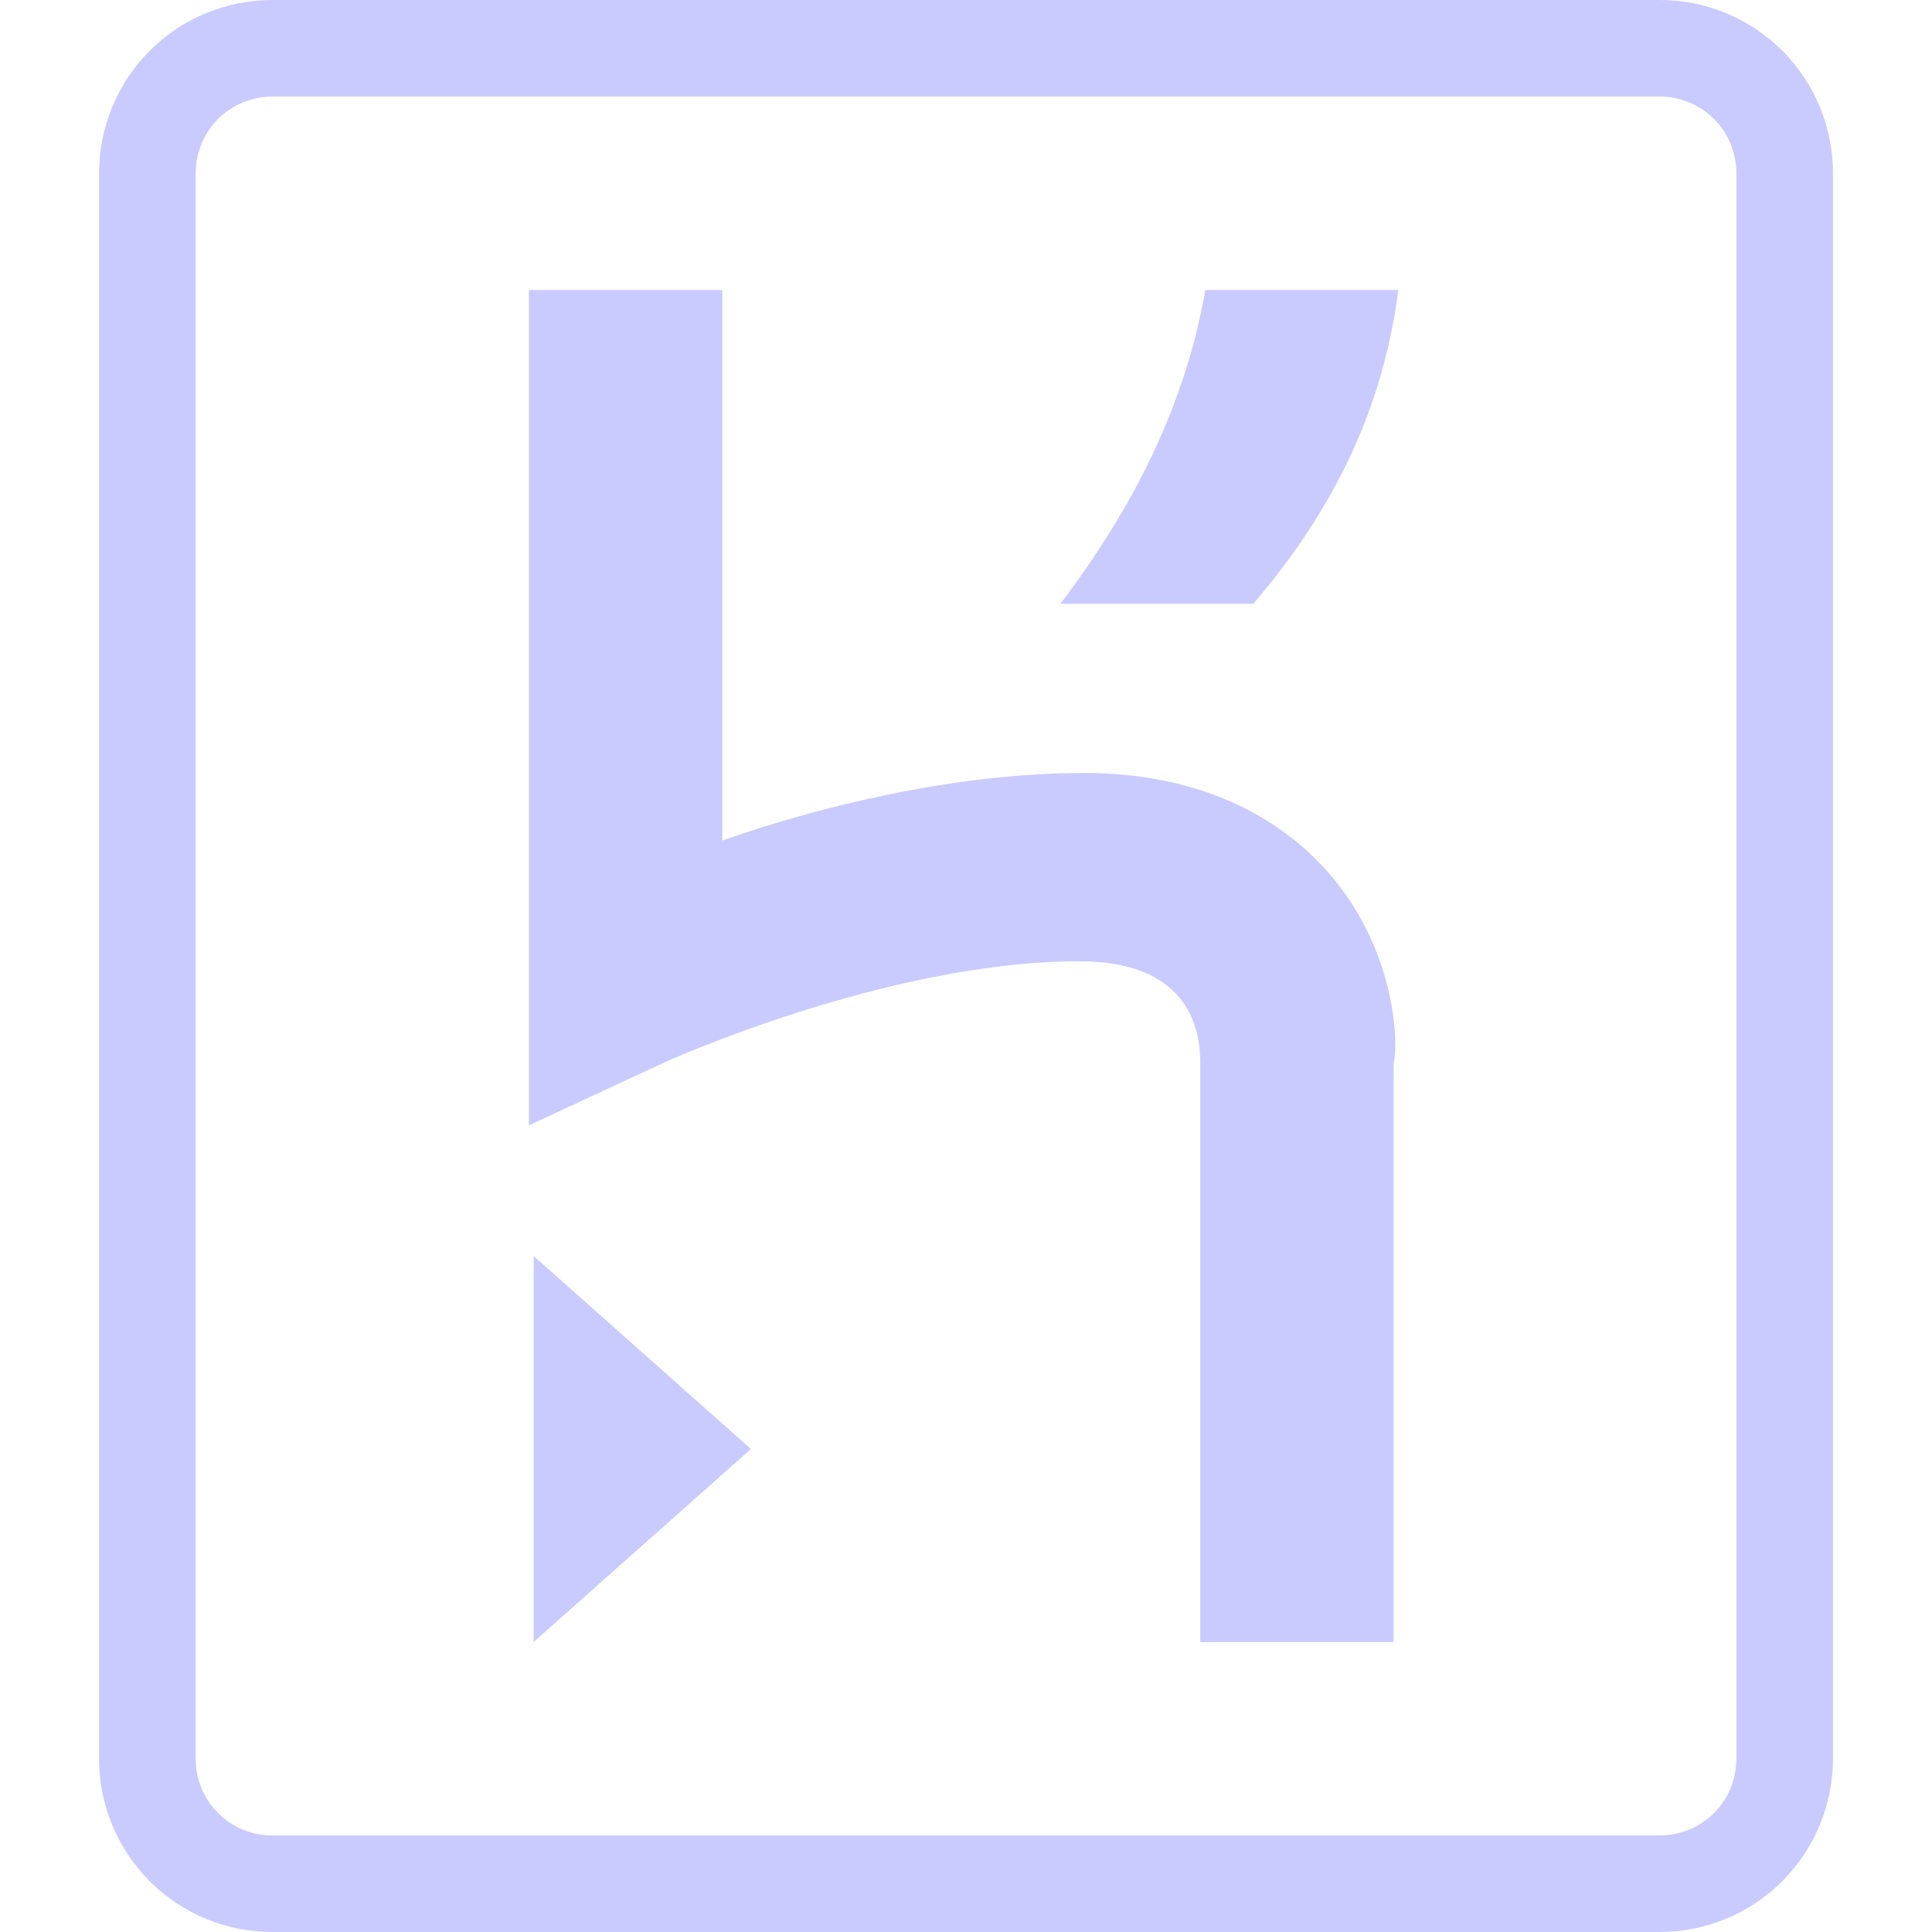 <svg width="180" height="180" viewBox="0 0 180 180" fill="none" xmlns="http://www.w3.org/2000/svg">
<g clip-path="url(#clip0_809_343)">
<path d="M154.569 0H25.436C23.306 -0.01 21.194 0.402 19.224 1.212C17.253 2.022 15.463 3.215 13.956 4.721C12.449 6.228 11.256 8.018 10.445 9.988C9.634 11.958 9.221 14.07 9.231 16.2V163.8C9.221 165.931 9.634 168.042 10.445 170.012C11.256 171.983 12.449 173.773 13.956 175.279C15.463 176.785 17.253 177.978 19.224 178.788C21.194 179.599 23.306 180.011 25.436 180H154.569C156.699 180.008 158.81 179.595 160.779 178.784C162.749 177.973 164.538 176.78 166.045 175.274C167.551 173.768 168.745 171.979 169.556 170.01C170.368 168.041 170.782 165.93 170.775 163.8V16.2C170.785 14.07 170.372 11.958 169.561 9.988C168.75 8.018 167.557 6.228 166.05 4.721C164.543 3.215 162.753 2.022 160.782 1.212C158.812 0.402 156.7 -0.01 154.569 0ZM161.775 163.8C161.775 167.845 158.608 171.006 154.569 171.006H25.436C24.487 171.016 23.545 170.837 22.666 170.479C21.787 170.12 20.989 169.59 20.318 168.919C19.646 168.248 19.116 167.449 18.758 166.57C18.399 165.691 18.22 164.749 18.231 163.8V16.2C18.231 12.156 21.398 8.995 25.436 8.995H154.569C158.614 8.995 161.775 12.161 161.775 16.2V163.8ZM49.719 152.983L69.964 135L49.719 117.017V152.983ZM122.642 80.1C119.036 76.495 112.298 72.017 101.048 72.017C88.892 72.017 76.292 75.15 67.297 78.311V27.017H49.275V104.85L61.875 98.995C61.875 98.995 82.592 89.561 100.575 89.561C109.569 89.561 111.825 94.517 111.825 98.995V152.989H129.842V98.995C130.286 97.65 130.286 87.745 122.642 80.1ZM98.792 56.25H116.775C124.858 46.783 128.931 37.35 130.281 27.017H112.298C110.475 37.35 105.969 46.789 98.792 56.25Z" fill="#C9CBFF"/>
</g>
<defs>
<clipPath id="clip0_809_343">
<rect width="180" height="180" fill="white"/>
</clipPath>
</defs>
</svg>
